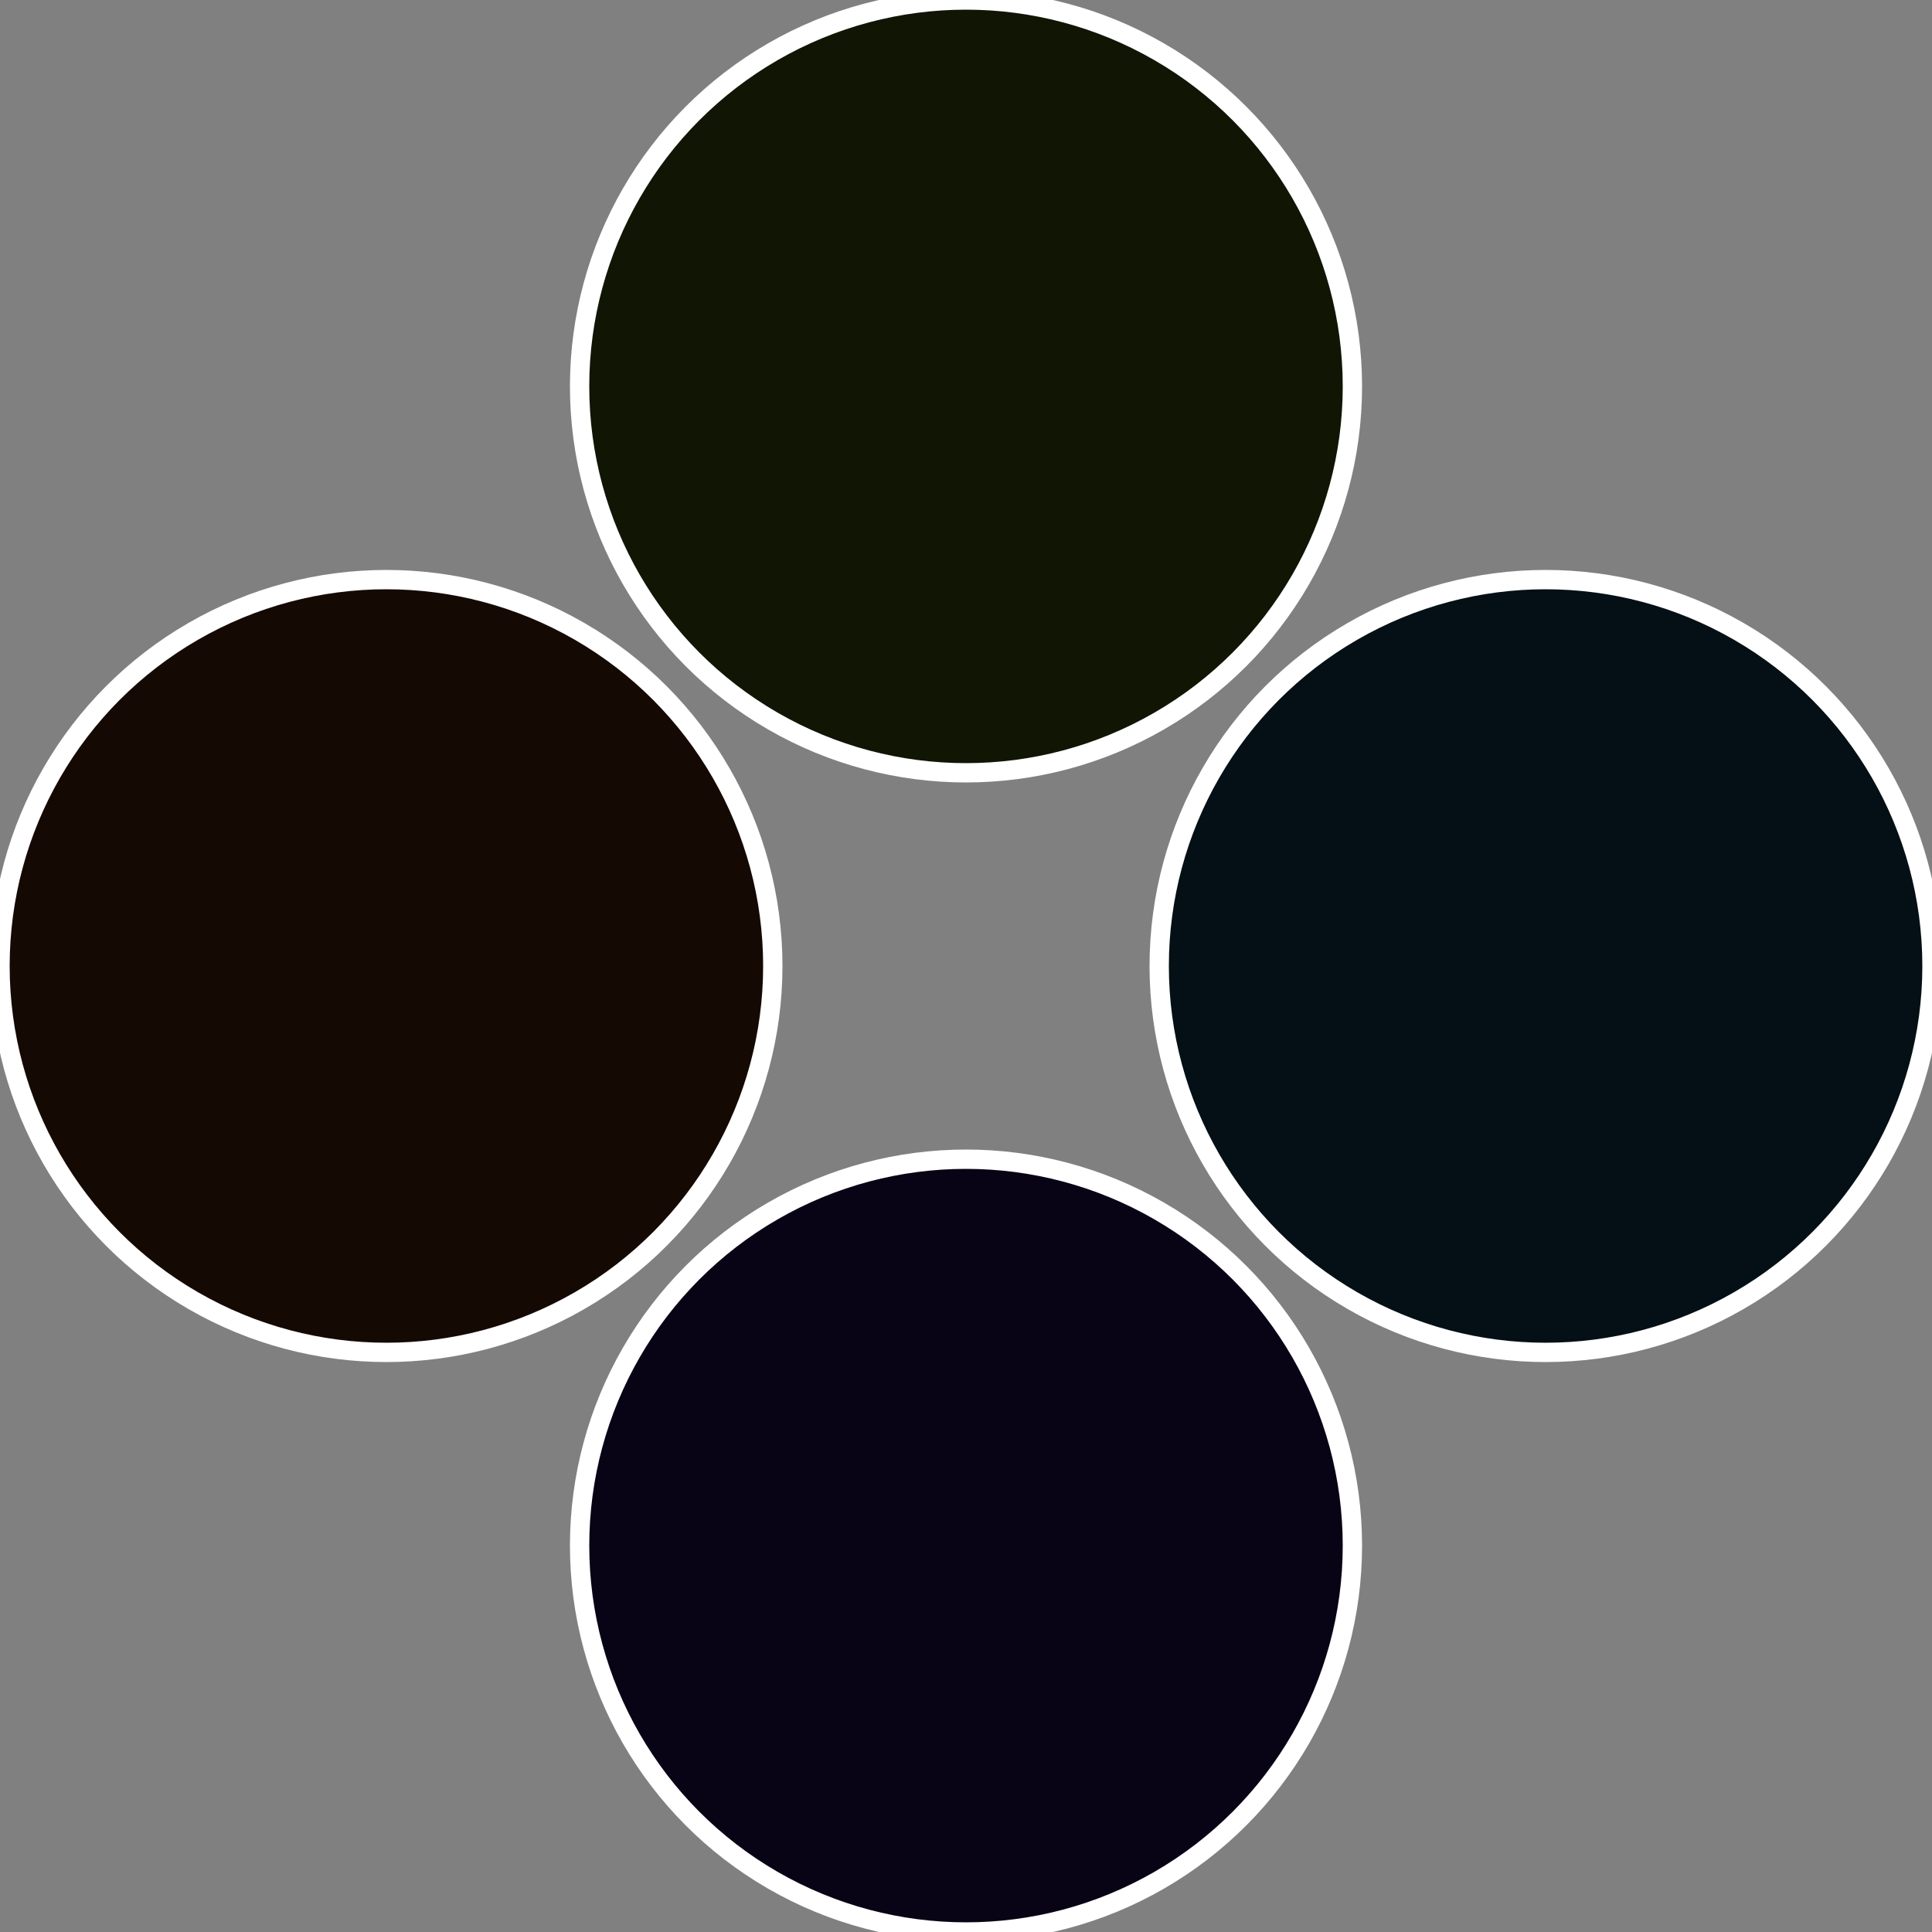 <?xml version="1.0" standalone="no"?>
<svg width="500" height="500" viewBox="-1 -1 2 2" xmlns="http://www.w3.org/2000/svg">
 
                <rect x="-1" y="-1" width="2" height="2" fill="#808080" stroke="none"/>
 
                <circle cx="0.6" cy="0" r="0.4" fill="#041015" stroke="#fff" stroke-width="1%" />
             
                <circle cx="3.6739403974421E-17" cy="0.6" r="0.4" fill="#090415" stroke="#fff" stroke-width="1%" />
             
                <circle cx="-0.6" cy="7.3478807948841E-17" r="0.4" fill="#150904" stroke="#fff" stroke-width="1%" />
             
                <circle cx="-1.1021821192326E-16" cy="-0.6" r="0.4" fill="#101504" stroke="#fff" stroke-width="1%" />
            </svg>
